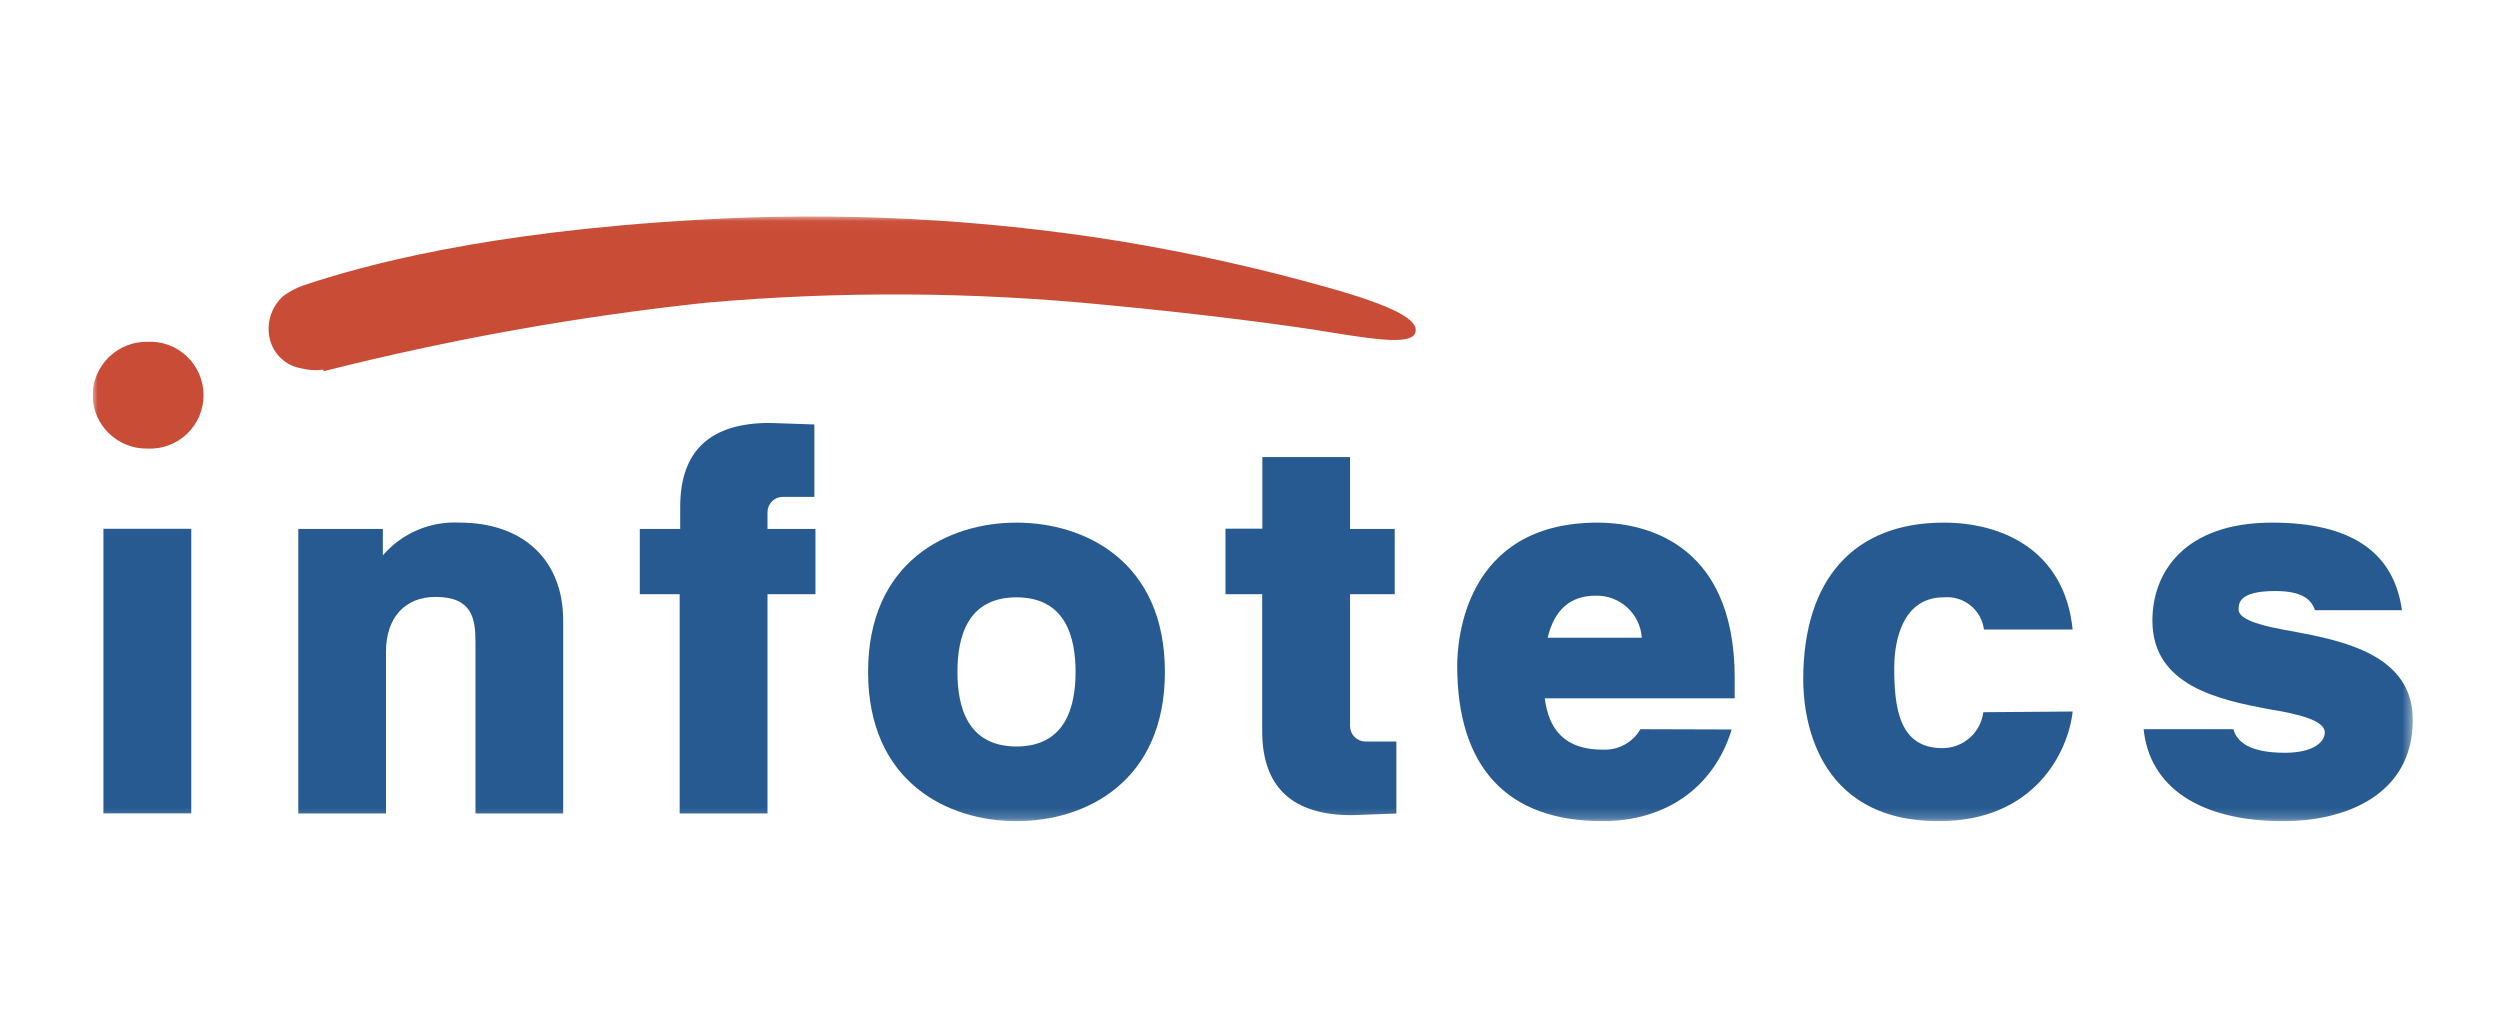 <?xml version="1.0" encoding="UTF-8"?> <svg xmlns="http://www.w3.org/2000/svg" width="243" height="100" viewBox="0 0 243 100" fill="none"><g clip-path="url(#clip0_2043_36)"><mask id="mask0_2043_36" style="mask-type:luminance" maskUnits="userSpaceOnUse" x="9" y="21" width="226" height="59"><path d="M234.548 21.031H9V79.805H234.548V21.031Z" fill="white"></path></mask><g mask="url(#mask0_2043_36)"><path d="M131.224 70.612V69.586V57.754H135.567V51.412H131.224V44.43H122.7V51.385H119.116V57.754H122.686V69.24V71.078C122.686 76.515 125.629 79.233 131.371 79.233L135.726 79.073V72.078H132.689C132.304 72.068 131.937 71.91 131.665 71.637C131.392 71.365 131.234 70.998 131.224 70.612Z" fill="#265A90"></path><path d="M44.657 50.797C43.256 50.725 41.856 50.974 40.566 51.526C39.275 52.078 38.128 52.918 37.212 53.982V51.41H28.993V79.072H37.518V63.349C37.518 60.018 39.383 58.019 42.327 58.019C45.896 58.019 46.216 60.124 46.216 62.403V79.072H54.741V60.324C54.741 54.435 50.865 50.797 44.657 50.797Z" fill="#265A90"></path><path d="M10.053 51.397V79.058H18.591V51.397H17.965H10.053Z" fill="#265A90"></path><path d="M74.601 49.759C74.608 49.372 74.764 49.003 75.037 48.73C75.311 48.457 75.68 48.3 76.066 48.293H79.156V41.258L74.814 41.111C69.073 41.111 66.116 43.776 66.116 49.266V51.411H62.187V57.753H66.063V79.072H74.601V57.753H79.263V51.411H74.601V49.759Z" fill="#265A90"></path><path d="M98.804 50.799C92.144 50.799 84.378 54.583 84.378 65.309C84.378 76.035 92.13 79.819 98.804 79.819C105.477 79.819 113.229 76.035 113.229 65.309C113.229 54.583 105.477 50.799 98.804 50.799ZM98.804 72.558C93.995 72.558 93.063 68.64 93.063 65.309C93.063 61.978 93.995 58.061 98.804 58.061C103.612 58.061 104.545 61.991 104.545 65.309C104.545 68.627 103.612 72.558 98.804 72.558Z" fill="#265A90"></path><path d="M31.445 35.928C30.706 36.032 29.954 35.986 29.233 35.794C28.518 35.665 27.855 35.333 27.323 34.837C26.792 34.34 26.415 33.701 26.236 32.996C26.045 32.234 26.069 31.433 26.303 30.683C26.539 29.933 26.976 29.263 27.569 28.746C28.154 28.326 28.795 27.99 29.473 27.746C35.361 25.774 47.189 22.537 67.888 21.364C81.495 20.565 95.148 21.249 108.607 23.403C115.539 24.536 122.401 26.062 129.16 27.973C135.554 29.772 137.911 31.104 137.578 32.303C137.245 33.503 134.048 33.063 129.32 32.303C125.683 31.677 116.56 30.478 107.502 29.639C94.572 28.356 81.551 28.284 68.608 29.425C56.079 30.768 43.66 32.995 31.445 36.087" fill="#C94C36"></path><path d="M9 38.485C9.031 39.869 9.61 41.184 10.608 42.143C11.607 43.102 12.944 43.626 14.328 43.601C15.031 43.637 15.735 43.529 16.395 43.284C17.056 43.04 17.66 42.663 18.17 42.178C18.681 41.692 19.087 41.108 19.365 40.461C19.642 39.813 19.786 39.116 19.786 38.411C19.786 37.707 19.642 37.01 19.365 36.362C19.087 35.715 18.681 35.13 18.17 34.645C17.66 34.16 17.056 33.783 16.395 33.538C15.735 33.294 15.031 33.186 14.328 33.221C13.631 33.211 12.939 33.339 12.292 33.599C11.645 33.859 11.056 34.245 10.56 34.735C10.065 35.225 9.671 35.809 9.403 36.453C9.135 37.097 8.998 37.787 9 38.485Z" fill="#C94C36"></path><path d="M159.45 70.879C159.077 71.521 158.534 72.047 157.88 72.397C157.226 72.748 156.487 72.91 155.746 72.864C151.244 72.864 150.419 69.839 150.153 67.881H168.613V65.909C168.613 52.318 159.29 50.799 155.293 50.799C142.254 50.799 141.641 62.444 141.641 64.71C141.641 74.529 146.449 79.819 155.76 79.819C161.967 79.819 166.616 76.488 168.321 70.905L159.45 70.879ZM155.081 57.901C156.214 57.867 157.317 58.275 158.157 59.038C158.996 59.8 159.507 60.859 159.583 61.991H150.432C151.085 59.26 152.643 57.901 155.081 57.901Z" fill="#265A90"></path><path d="M192.777 69.226C192.653 70.197 192.178 71.088 191.441 71.731C190.705 72.374 189.759 72.725 188.781 72.717C184.585 72.717 184.119 68.787 184.119 64.856C184.119 63.35 184.438 58.061 188.927 58.061C189.858 57.973 190.787 58.251 191.517 58.835C192.248 59.419 192.723 60.264 192.843 61.192H201.462C200.676 53.45 194.588 50.799 188.927 50.799C180.243 50.799 175.274 56.248 175.274 66.069C175.274 69.24 176.206 79.819 188.461 79.819C197.705 79.819 201.022 73.157 201.462 69.16L192.777 69.226Z" fill="#265A90"></path><path d="M222.919 61.378C220.255 60.925 217.592 60.326 217.592 59.26C217.592 58.66 217.592 57.448 221.161 57.448C223.825 57.448 224.691 58.314 225.011 59.313H233.468C232.696 53.69 228.541 50.799 220.854 50.799C212.317 50.799 209.213 55.636 209.213 60.326C209.213 66.668 215.727 68.027 220.535 68.933C223.332 69.386 225.97 69.999 225.97 71.198C225.97 72.105 224.877 73.17 222.094 73.17C218.524 73.17 217.405 72.025 217.085 70.879H208.36C208.946 76.528 213.835 79.819 221.947 79.819C227.994 79.819 234.521 77.248 234.521 69.999C234.561 63.644 227.728 62.284 222.919 61.378Z" fill="#265A90"></path></g></g><defs><clipPath id="clip0_2043_36"><rect width="225.548" height="58.861" fill="white" transform="translate(9 21)"></rect></clipPath></defs></svg> 
